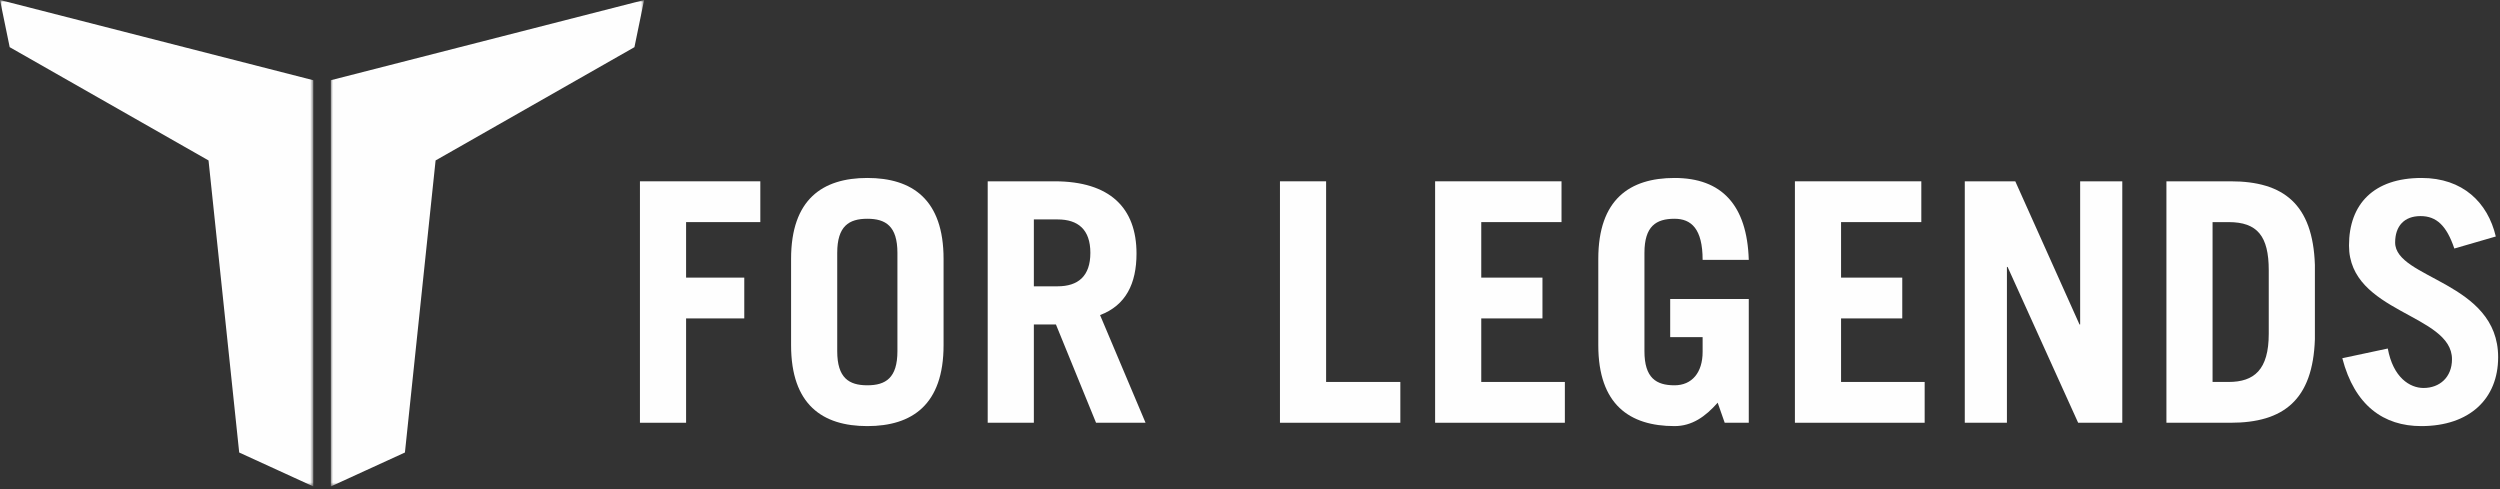 <?xml version="1.0" encoding="UTF-8"?>
<svg width="552px" height="108px" viewBox="0 0 552 108" version="1.1" xmlns="http://www.w3.org/2000/svg" xmlns:xlink="http://www.w3.org/1999/xlink">
    <rect x="0" y="0" width="552" height="108" fill="#333333" stroke="none"/>
    <title>Group 27</title>
    <defs>
        <polygon id="path-1" points="0 0 69.184 0 69.184 107.409 0 107.409"></polygon>
        <polygon id="path-3" points="4.66125619e-16 0 69.183 0 69.183 107.409 4.66125619e-16 107.409"></polygon>
    </defs>
    <g id="Page-1" stroke="none" stroke-width="1" fill="none" fill-rule="evenodd">
        <g id="11.-LEGENDS-CONTACT" transform="translate(-524, -2344)">
            <g id="Group-27" transform="translate(524, 2344)">
                <polygon id="Fill-1" fill="#FEFEFE" points="141.299 93.343 141.299 40.032 167.88 40.032 167.88 49.04 151.488 49.04 151.488 61.298 164.336 61.298 164.336 70.306 151.488 70.306 151.488 93.343"></polygon>
                <g id="Group-26">
                    <path d="M184.86,77.543 C184.86,83.448 187.444,85.073 191.506,85.073 C195.567,85.073 198.151,83.448 198.151,77.543 L198.151,55.834 C198.151,49.928 195.567,48.303 191.506,48.303 C187.444,48.303 184.86,49.928 184.86,55.834 L184.86,77.543 Z M174.671,57.163 C174.671,44.02 181.611,39.294 191.506,39.294 C201.4,39.294 208.34,44.02 208.34,57.163 L208.34,76.213 C208.34,89.356 201.4,94.082 191.506,94.082 C181.611,94.082 174.671,89.356 174.671,76.213 L174.671,57.163 Z" id="Fill-2" fill="#FEFEFE"></path>
                    <path d="M228.274,63.217 L233.516,63.217 C238.021,63.217 240.753,61.002 240.753,55.833 C240.753,50.665 238.021,48.449 233.516,48.449 L228.274,48.449 L228.274,63.217 Z M242.007,93.343 L233.147,71.635 L228.274,71.635 L228.274,93.343 L218.085,93.343 L218.085,40.032 L232.852,40.032 C245.109,40.032 250.942,45.94 250.942,55.982 C250.942,62.627 248.579,67.426 242.894,69.568 L252.936,93.343 L242.007,93.343 Z" id="Fill-4" fill="#FEFEFE"></path>
                    <polygon id="Fill-6" fill="#FEFEFE" points="282.615 93.343 282.615 40.032 292.804 40.032 292.804 84.335 309.196 84.335 309.196 93.343"></polygon>
                    <polygon id="Fill-8" fill="#FEFEFE" points="316.873 93.343 316.873 40.032 344.783 40.032 344.783 49.04 327.062 49.04 327.062 61.298 340.575 61.298 340.575 70.306 327.062 70.306 327.062 84.335 345.521 84.335 345.521 93.343"></polygon>
                    <path d="M379.263,88.913 C376.531,92.015 373.577,94.082 369.738,94.082 C359.844,94.082 352.903,89.356 352.903,76.214 L352.903,57.163 C352.903,44.02 359.844,39.295 369.738,39.295 C380.149,39.295 385.761,45.275 386.13,57.385 L375.94,57.385 C375.94,50.518 373.43,48.303 369.738,48.303 C365.677,48.303 363.093,49.928 363.093,55.834 L363.093,77.543 C363.093,83.449 365.677,85.074 369.738,85.074 C373.577,85.074 375.94,82.268 375.94,77.69 L375.94,74.441 L368.778,74.441 L368.778,66.024 L386.13,66.024 L386.13,93.344 L380.814,93.344 L379.263,88.913 Z" id="Fill-10" fill="#FEFEFE"></path>
                    <polygon id="Fill-12" fill="#FEFEFE" points="396.317 93.343 396.317 40.032 424.227 40.032 424.227 49.04 406.506 49.04 406.506 61.298 420.019 61.298 420.019 70.306 406.506 70.306 406.506 84.335 424.965 84.335 424.965 93.343"></polygon>
                    <polygon id="Fill-14" fill="#FEFEFE" points="433.824 93.343 433.824 40.032 444.973 40.032 459.15 71.635 459.298 71.635 459.298 40.032 468.601 40.032 468.601 93.343 458.855 93.343 443.275 58.935 443.128 58.935 443.128 93.343"></polygon>
                    <path d="M488.535,84.335 L492.079,84.335 C497.691,84.335 500.94,81.677 500.94,73.703 L500.94,59.673 C500.94,52.142 498.429,49.041 492.079,49.041 L488.535,49.041 L488.535,84.335 Z M478.346,40.032 L492.522,40.032 C504.188,40.032 510.686,45.053 511.129,58.492 L511.129,74.885 C510.686,88.323 504.188,93.344 492.522,93.344 L478.346,93.344 L478.346,40.032 Z" id="Fill-16" fill="#FEFEFE"></path>
                    <path d="M541.917,54.875 C540.218,49.854 538.004,47.712 534.458,47.712 C530.841,47.712 528.847,49.928 528.847,53.546 C528.847,61.594 551.59,62.185 551.59,78.872 C551.59,88.027 545.312,94.082 534.606,94.082 C526.337,94.082 519.913,89.578 517.182,79.093 L527.223,76.952 C528.404,83.376 532.096,85.665 535.124,85.665 C538.668,85.665 541.399,83.302 541.399,79.314 C541.399,69.272 518.658,69.125 518.658,54.21 C518.658,45.054 524.122,39.295 534.681,39.295 C543.763,39.295 549.301,44.685 551.072,52.217 L541.917,54.875 Z" id="Fill-18" fill="#FEFEFE"></path>
                    <g id="Group-22" transform="translate(73.039, 0)">
                        <mask id="mask-2" fill="white">
                            <use xlink:href="#path-1"></use>
                        </mask>
                        <g id="Clip-21"></g>
                        <polygon id="Fill-20" fill="#FEFEFE" mask="url(#mask-2)" points="69.184 -0.001 67.045 10.414 23.14 35.426 16.369 99.915 0 107.409 0 17.713"></polygon>
                    </g>
                    <g id="Group-25" transform="translate(-0, 0)">
                        <mask id="mask-4" fill="white">
                            <use xlink:href="#path-3"></use>
                        </mask>
                        <g id="Clip-24"></g>
                        <polygon id="Fill-23" fill="#FEFEFE" mask="url(#mask-4)" points="4.66125619e-16 -0.001 2.139 10.414 46.044 35.426 52.815 99.915 69.183 107.409 69.183 17.713"></polygon>
                    </g>
                </g>
            </g>
        </g>
    </g>
</svg>